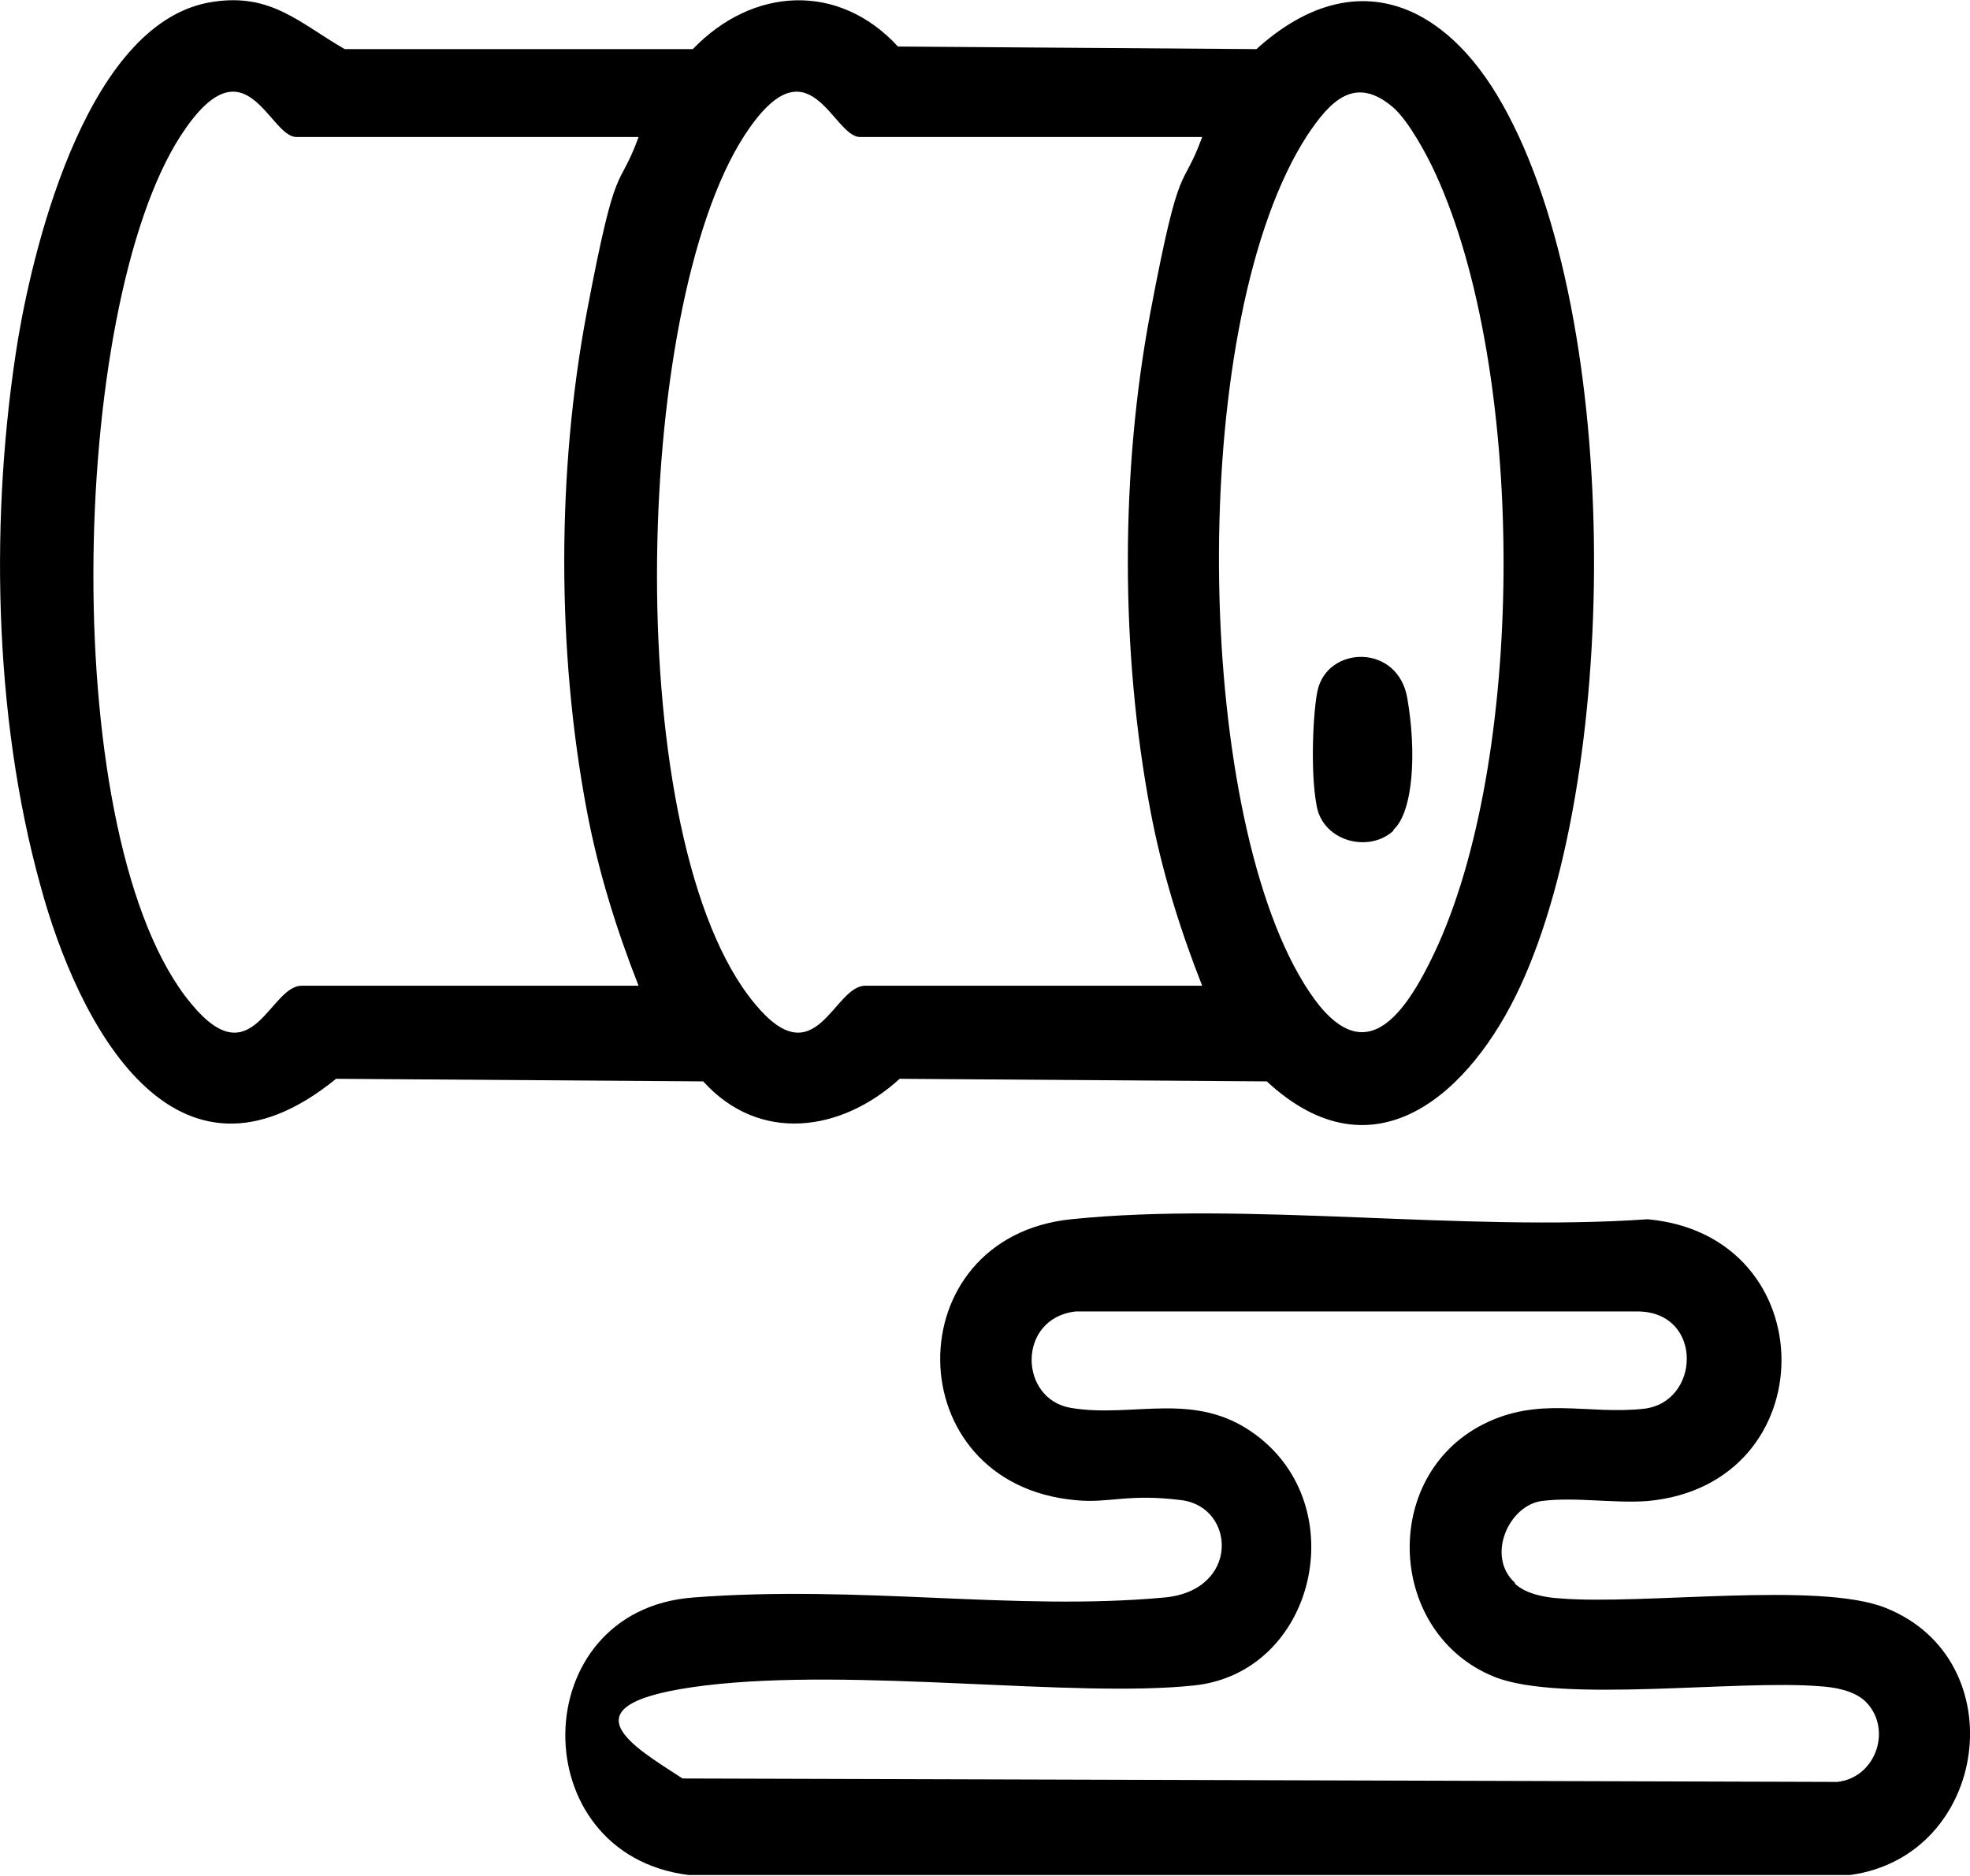 <?xml version="1.0" encoding="UTF-8"?>
<svg id="Layer_1" xmlns="http://www.w3.org/2000/svg" version="1.1" viewBox="0 0 228.6 217.7">
  <!-- Generator: Adobe Illustrator 29.1.0, SVG Export Plug-In . SVG Version: 2.1.0 Build 142)  -->
  <g id="Te24VY.tif">
    <g>
      <path d="M24.8.2c6.7-1,10,2.5,15.2,5.5h40.4c6.9-7.2,16.9-7.8,23.8-.3l41.6.3c10.6-9.6,21-6.1,27.9,5.3,14.6,24.2,14.5,78.1,2.7,103.5-5.7,12.3-16.9,22.6-29.4,11l-42.6-.3c-6.8,6.2-16.3,7.5-22.8.3l-42.6-.3c-18.8,15.3-30-6.5-34.3-22.4C-.8,83-1.2,59.5,2.1,39.3,4.1,27.5,10.5,2.2,24.8.2ZM74,15.9h-39.6c-3.2,0-5.9-11.7-13.4-.2-13.1,20.2-14.4,82.1,1.2,100.8,7.1,8.6,9.1-2.1,12.8-2.1h39.1c-2.6-6.6-4.7-13.4-6-20.3-3.5-18.5-3.5-39.4,0-57.9s3.6-13.7,6-20.3ZM139.4,15.9h-39.6c-3.2,0-5.9-11.7-13.4-.2-13.1,20.2-14.4,82.1,1.2,100.8,7.1,8.6,9.1-2.1,12.8-2.1h39.1c-2.6-6.6-4.7-13.4-6-20.3-3.5-18.5-3.5-39.4,0-57.9s3.6-13.7,6-20.3ZM161.7,12.5c-4.5-3.9-7.4-.7-10,3.2-13.7,21.1-13.3,75.7-1,97.4,6.8,12,11.9,6,16.2-3.5,10.2-22.8,10.1-66.7-.3-89.4-1-2.2-3.1-6.1-4.9-7.7Z"/>
      <path d="M175.8,183.8c1.3,1.2,3.5,1.6,5.2,1.7,9.6.8,30.1-2,37.8,1.1,15.1,6,12,28.8-4.1,31H79.9c-19.3-2.4-19-30.7.5-32.2s37.3,1.6,54.7,0c8.8-.8,8.3-10.5,2-11.3s-8.4.4-12.3,0c-20.8-1.9-20.9-30.5-.5-32.6s45.5,1.5,66.9,0c20.7,1.9,20.7,30.8,0,32.7-3.9.3-8.5-.5-12.3,0s-6.5,6.4-3.1,9.5ZM216.4,197.4c-1.3-1.2-3.5-1.6-5.2-1.7-9.6-.8-30.1,2-37.8-1.1-12.4-5-13.3-23.2-1.3-29.3,6.5-3.3,12-1.1,18.6-1.8s7-11.1-.5-11.3h-65.4c-6.8.8-6.6,10.2-.5,11.2,7.3,1.2,14.4-2.1,21.4,3.1,11.4,8.4,6.9,27.6-7.1,29.1s-39.3-2.1-56.7,0-8.2,7.2-2.7,10.8l134,.4c4.6-.5,6.5-6.4,3.1-9.5Z"/>
      <path d="M161.7,96.4c-2.8,2.6-8.1,1.3-8.9-2.8s-.4-11.3.1-13.5c1.2-5.2,9.3-5.4,10.4.9s.7,13.2-1.6,15.3Z"/>
    </g>
  </g>
</svg>